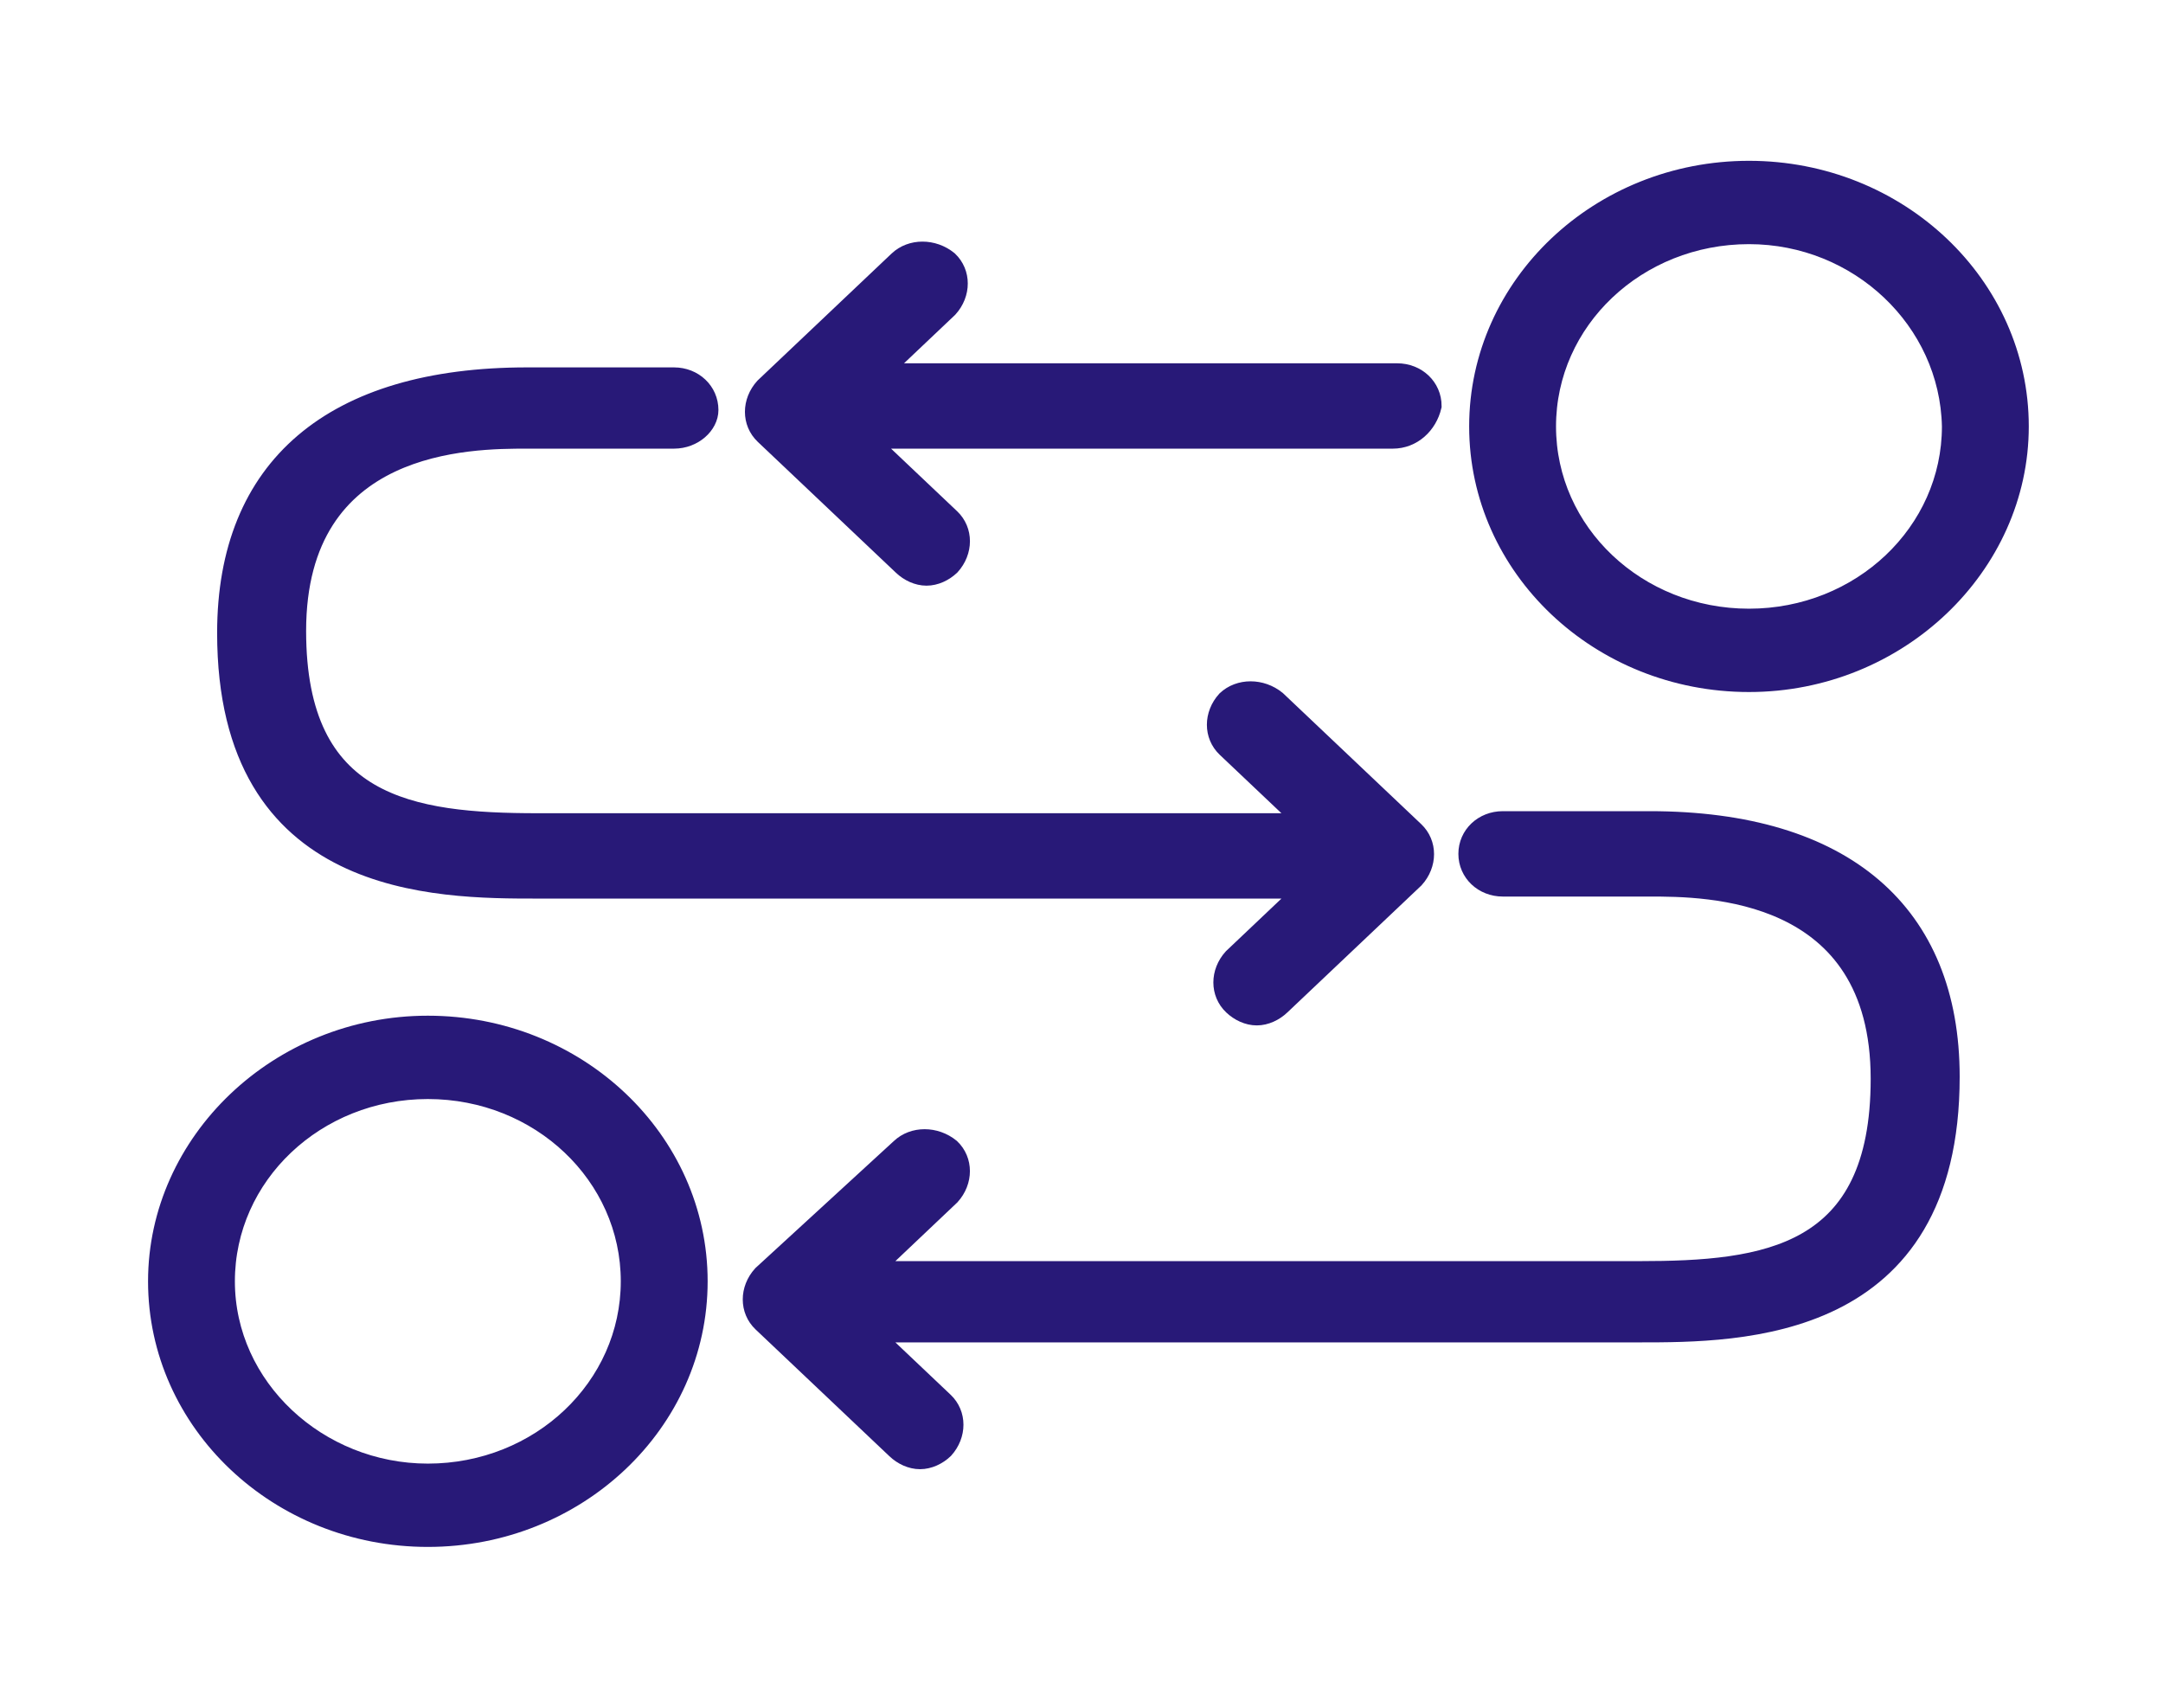 <svg width="76" height="60" viewBox="0 0 76 60" fill="none" xmlns="http://www.w3.org/2000/svg">
<path d="M61.453 23.964C56.219 23.964 51.971 19.94 51.971 14.982C51.971 10.024 56.219 6 61.453 6C66.686 6 70.934 10.024 70.934 14.982C70.934 19.868 66.686 23.964 61.453 23.964ZM61.453 8.228C57.508 8.228 54.323 11.245 54.323 14.982C54.323 18.719 57.508 21.736 61.453 21.736C65.397 21.736 68.582 18.719 68.582 14.982C68.506 11.245 65.321 8.228 61.453 8.228Z" fill="#281978" stroke="#281978" stroke-width="0.7" stroke-miterlimit="10"/>
<path d="M15.033 36.036C20.266 36.036 24.514 40.06 24.514 45.018C24.514 49.976 20.266 54 15.033 54C9.799 54 5.552 49.976 5.552 45.018C5.552 40.132 9.799 36.036 15.033 36.036ZM15.033 51.773C18.977 51.773 22.162 48.755 22.162 45.018C22.162 41.281 18.977 38.264 15.033 38.264C11.088 38.264 7.903 41.281 7.903 45.018C7.903 48.755 11.164 51.773 15.033 51.773Z" fill="#281978" stroke="#281978" stroke-width="0.7" stroke-miterlimit="10"/>
<path d="M48.938 15.413H30.43L33.389 18.216C33.844 18.647 33.844 19.365 33.389 19.868C33.161 20.084 32.858 20.227 32.554 20.227C32.251 20.227 31.947 20.084 31.72 19.868L26.866 15.27C26.41 14.838 26.41 14.12 26.866 13.617L31.568 9.162C32.023 8.731 32.782 8.731 33.313 9.162C33.768 9.593 33.768 10.311 33.313 10.814L30.886 13.114H49.089C49.772 13.114 50.303 13.617 50.303 14.264C50.151 14.91 49.62 15.413 48.938 15.413Z" fill="#281978" stroke="#281978" stroke-width="0.7" stroke-miterlimit="10"/>
<path d="M23.68 15.413H18.522C16.55 15.413 10.406 15.413 10.406 22.168C10.406 28.347 14.426 28.922 18.901 28.922H45.903L43.097 26.264C42.642 25.832 42.642 25.114 43.097 24.611C43.552 24.18 44.311 24.18 44.842 24.611L49.696 29.21C50.151 29.641 50.151 30.359 49.696 30.862L44.993 35.317C44.766 35.533 44.462 35.677 44.159 35.677C43.855 35.677 43.552 35.533 43.325 35.317C42.869 34.886 42.869 34.168 43.325 33.665L45.903 31.221H18.901C15.336 31.221 7.979 31.221 7.979 22.239C7.979 16.419 11.696 13.258 18.522 13.258H23.68C24.363 13.258 24.893 13.761 24.893 14.407C24.893 14.91 24.363 15.413 23.68 15.413Z" fill="#281978" stroke="#281978" stroke-width="0.7" stroke-miterlimit="10"/>
<path d="M31.644 40.347C32.099 39.916 32.857 39.916 33.388 40.347C33.843 40.778 33.843 41.497 33.388 42L30.582 44.659H57.584C62.059 44.659 66.079 44.156 66.079 37.904C66.079 31.15 59.935 31.15 57.963 31.15H52.805C52.123 31.15 51.592 30.647 51.592 30C51.592 29.353 52.123 28.85 52.805 28.85H57.963C64.789 28.85 68.506 32.084 68.506 37.832C68.506 46.814 61.149 46.814 57.584 46.814H30.582L33.161 49.258C33.616 49.689 33.616 50.407 33.161 50.91C32.933 51.126 32.63 51.269 32.326 51.269C32.023 51.269 31.719 51.126 31.492 50.91L26.789 46.455C26.334 46.024 26.334 45.305 26.789 44.802L31.644 40.347Z" fill="#281978" stroke="#281978" stroke-width="0.7" stroke-miterlimit="10"/>
</svg>

